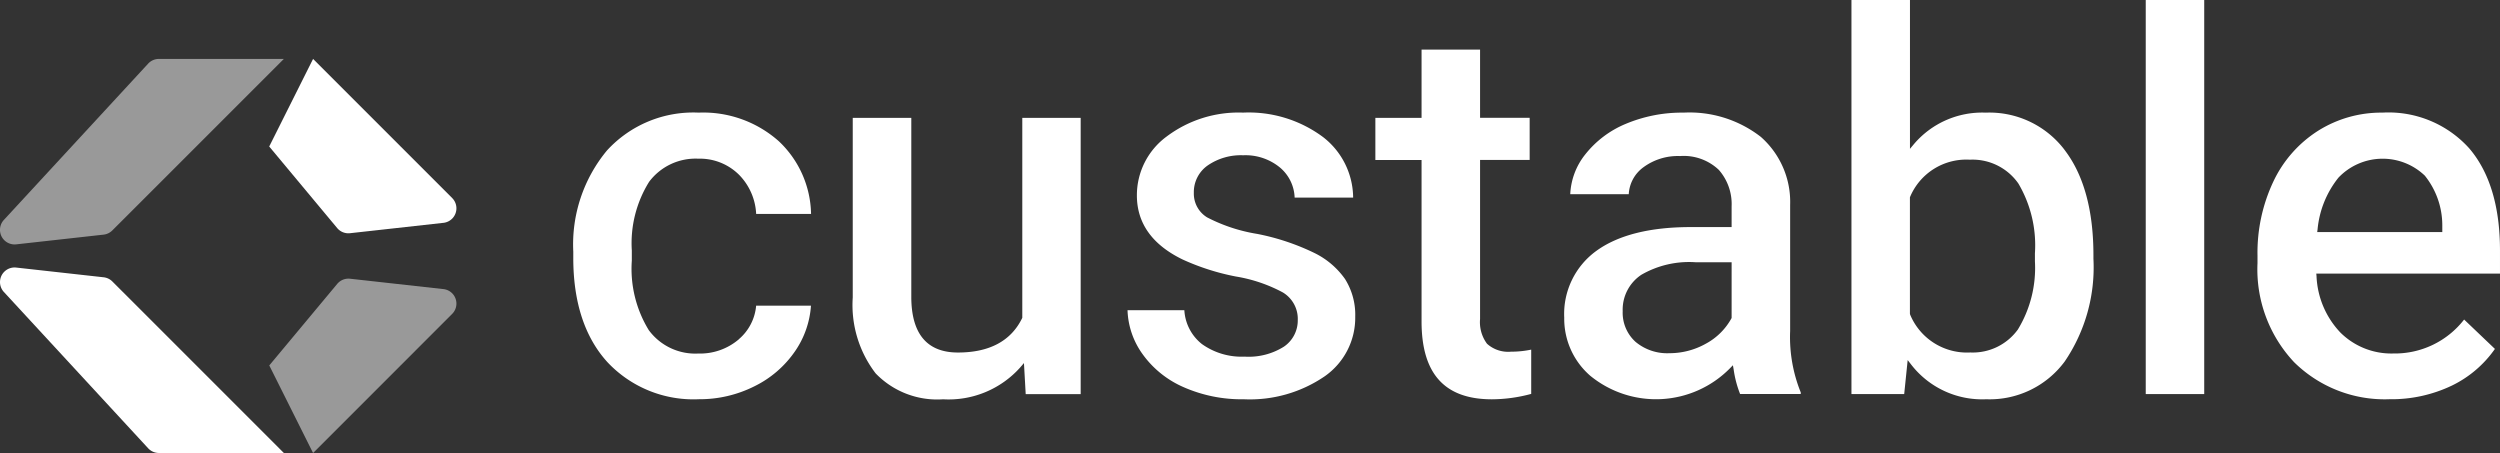 <svg id="custable_white" xmlns="http://www.w3.org/2000/svg" xmlns:xlink="http://www.w3.org/1999/xlink" width="207.568" height="37.611" viewBox="0 0 207.568 37.611">
  <rect x="0" y="0" width="207.568" height="37.611" fill="#333333" stroke="none"/>
  <defs>
    <clipPath id="clip-path">
      <rect id="Rechteck_3842" data-name="Rechteck 3842" width="207.568" height="37.611" fill="#fff"/>
    </clipPath>
    <clipPath id="clip-path-2">
      <rect id="Rechteck_3841" data-name="Rechteck 3841" width="207.567" height="37.611" fill="#fff"/>
    </clipPath>
    <clipPath id="clip-path-3">
      <rect id="Rechteck_3838" data-name="Rechteck 3838" width="15.538" height="14.477" fill="#fff"/>
    </clipPath>
    <clipPath id="clip-path-4">
      <rect id="Rechteck_3839" data-name="Rechteck 3839" width="23.569" height="15.403" fill="#fff"/>
    </clipPath>
  </defs>
  <g id="Gruppe_23051" data-name="Gruppe 23051" clip-path="url(#clip-path)">
    <g id="Gruppe_23050" data-name="Gruppe 23050" transform="translate(0 0)">
      <g id="Gruppe_23049" data-name="Gruppe 23049" clip-path="url(#clip-path-2)">
        <g id="Gruppe_23045" data-name="Gruppe 23045" transform="translate(22.357 23.134)" opacity="0.5" style="isolation: isolate">
          <g id="Gruppe_23044" data-name="Gruppe 23044">
            <g id="Gruppe_23043" data-name="Gruppe 23043" clip-path="url(#clip-path-3)">
              <path id="Pfad_54901" data-name="Pfad 54901" d="M73.223,61.674l-7.753-.861a1.212,1.212,0,0,0-1.065.429l-5.642,6.77L62.4,75.283,73.946,63.735a1.212,1.212,0,0,0-.723-2.062" transform="translate(-58.763 -60.805)" fill="#fff"/>
            </g>
          </g>
        </g>
        <path id="Pfad_54902" data-name="Pfad 54902" d="M23.568,73.774H13.193a1.212,1.212,0,0,1-.891-.39L.321,60.405a1.212,1.212,0,0,1,1.024-2.026l7.259.807a1.214,1.214,0,0,1,.723.347Z" transform="translate(0 -36.164)" fill="#fff"/>
        <path id="Pfad_54903" data-name="Pfad 54903" d="M73.223,26.467l-7.753.861A1.211,1.211,0,0,1,64.4,26.9l-5.642-6.77L62.4,12.858,73.946,24.406a1.212,1.212,0,0,1-.723,2.062" transform="translate(-36.406 -7.966)" fill="#fff"/>
        <g id="Gruppe_23048" data-name="Gruppe 23048" transform="translate(0 4.892)" opacity="0.5" style="isolation: isolate">
          <g id="Gruppe_23047" data-name="Gruppe 23047">
            <g id="Gruppe_23046" data-name="Gruppe 23046" clip-path="url(#clip-path-4)">
              <path id="Pfad_54904" data-name="Pfad 54904" d="M23.568,12.857H13.193a1.212,1.212,0,0,0-.891.39L.321,26.226a1.212,1.212,0,0,0,1.024,2.027L8.6,27.446a1.214,1.214,0,0,0,.723-.347Z" transform="translate(0 -12.857)" fill="#fff"/>
            </g>
          </g>
        </g>
        <path id="Pfad_54905" data-name="Pfad 54905" d="M138.874,43.39a4.955,4.955,0,0,1-3.383,1.191,4.794,4.794,0,0,1-4.105-1.944,9.744,9.744,0,0,1-1.408-5.768v-.841a9.634,9.634,0,0,1,1.438-5.707,4.817,4.817,0,0,1,4.075-1.918,4.611,4.611,0,0,1,3.4,1.347,4.967,4.967,0,0,1,1.411,3.241h4.558a8.488,8.488,0,0,0-2.678-6.038,9.438,9.438,0,0,0-6.647-2.374,9.714,9.714,0,0,0-7.617,3.139,12.218,12.218,0,0,0-2.8,8.4v.536c0,3.656.947,6.555,2.815,8.621a9.791,9.791,0,0,0,7.617,3.1,10.122,10.122,0,0,0,4.611-1.077,8.764,8.764,0,0,0,3.379-2.922,7.559,7.559,0,0,0,1.312-3.767H140.3a4.115,4.115,0,0,1-1.43,2.777" transform="translate(-77.52 -15.228)" fill="#fff"/>
        <path id="Pfad_54906" data-name="Pfad 54906" d="M200.177,25.72v16.6l-.019.042c-.921,1.883-2.713,2.842-5.323,2.842-2.572,0-3.873-1.556-3.873-4.63V25.72H186.1V40.634a9.321,9.321,0,0,0,1.9,6.3,7.092,7.092,0,0,0,5.6,2.153,7.973,7.973,0,0,0,6.407-2.648l.308-.361.145,2.58h4.565V25.72Z" transform="translate(-115.299 -15.935)" fill="#fff"/>
        <path id="Pfad_54907" data-name="Pfad 54907" d="M264.156,38.436a6.718,6.718,0,0,0-2.538-2.188,19.248,19.248,0,0,0-4.786-1.6,13.786,13.786,0,0,1-4.158-1.373,2.308,2.308,0,0,1-1.1-2.035,2.7,2.7,0,0,1,1.168-2.287,4.847,4.847,0,0,1,2.922-.833,4.5,4.5,0,0,1,3.1,1.05,3.413,3.413,0,0,1,1.179,2.462H264.8a6.4,6.4,0,0,0-2.5-5.026,10.337,10.337,0,0,0-6.639-2.028,9.922,9.922,0,0,0-6.346,1.986,6.046,6.046,0,0,0-2.469,4.893c0,2.309,1.282,4.1,3.812,5.323a19.49,19.49,0,0,0,4.417,1.408,12.483,12.483,0,0,1,3.888,1.32,2.559,2.559,0,0,1,1.24,2.294,2.628,2.628,0,0,1-1.153,2.21,5.493,5.493,0,0,1-3.261.826,5.666,5.666,0,0,1-3.542-1.042,3.858,3.858,0,0,1-1.461-2.815h-4.718a6.6,6.6,0,0,0,1.214,3.6,8.221,8.221,0,0,0,3.417,2.781,11.941,11.941,0,0,0,5.026,1.016,11,11,0,0,0,6.719-1.91,5.925,5.925,0,0,0,2.53-4.946,5.557,5.557,0,0,0-.822-3.086" transform="translate(-152.453 -15.228)" fill="#fff"/>
        <path id="Pfad_54908" data-name="Pfad 54908" d="M311.439,35.9a2.621,2.621,0,0,1-2.028-.658,3.013,3.013,0,0,1-.574-2.054V19.985h4.117v-3.5h-4.117V10.82h-4.858v5.669h-3.835v3.5h3.835v13.4c0,4.352,1.914,6.468,5.844,6.468a12.639,12.639,0,0,0,3.26-.449V35.732a8.141,8.141,0,0,1-1.644.171" transform="translate(-185.951 -6.704)" fill="#fff"/>
        <path id="Pfad_54909" data-name="Pfad 54909" d="M360.119,42.749V32.233a7.2,7.2,0,0,0-2.435-5.642,9.643,9.643,0,0,0-6.407-2.013,12.051,12.051,0,0,0-4.805.932,8.366,8.366,0,0,0-3.382,2.56,5.692,5.692,0,0,0-1.229,3.283h4.858a2.958,2.958,0,0,1,1.21-2.233,4.818,4.818,0,0,1,3.047-.936,4.225,4.225,0,0,1,3.222,1.149,4.3,4.3,0,0,1,1.061,3.028v1.72h-3.4c-3.375,0-6,.658-7.807,1.959a6.465,6.465,0,0,0-2.69,5.566,6.264,6.264,0,0,0,2.157,4.817,8.621,8.621,0,0,0,11.585-.6l.263-.27.065.373a8.8,8.8,0,0,0,.533,2.016H361v-.133a12.243,12.243,0,0,1-.883-5.064m-4.858-1.115-.023.042a5.255,5.255,0,0,1-2.134,2.1,6.154,6.154,0,0,1-3.009.78,4.09,4.09,0,0,1-2.812-.944,3.255,3.255,0,0,1-1.065-2.545,3.472,3.472,0,0,1,1.548-3.021A7.911,7.911,0,0,1,352.247,37h3.013Z" transform="translate(-211.488 -15.227)" fill="#fff"/>
        <path id="Pfad_54910" data-name="Pfad 54910" d="M421.738,12.445a7.838,7.838,0,0,0-6.547-3.093,7.435,7.435,0,0,0-5.955,2.606l-.335.4V0h-4.858V32.719h4.379l.289-2.823.293.377a7.453,7.453,0,0,0,6.228,2.876,7.746,7.746,0,0,0,6.517-3.135,13.887,13.887,0,0,0,2.385-8.526v-.3c0-3.732-.807-6.673-2.4-8.743m-2.457,9.26a9.835,9.835,0,0,1-1.415,5.65,4.619,4.619,0,0,1-3.95,1.91,5.112,5.112,0,0,1-5-3.15l-.015-.08V16.383l.015-.038a5.061,5.061,0,0,1,4.957-3.086,4.643,4.643,0,0,1,4.033,1.978,10.1,10.1,0,0,1,1.374,5.8Z" transform="translate(-250.322 0)" fill="#fff"/>
        <rect id="Rechteck_3840" data-name="Rechteck 3840" width="4.855" height="32.719" transform="translate(178.155)" fill="#fff"/>
        <path id="Pfad_54911" data-name="Pfad 54911" d="M512.784,36.027c0-3.645-.856-6.494-2.549-8.477a9.015,9.015,0,0,0-7.217-2.971,9.842,9.842,0,0,0-5.326,1.5,10.083,10.083,0,0,0-3.714,4.2,13.826,13.826,0,0,0-1.327,6.156v.643a11.253,11.253,0,0,0,3.036,8.218,10.7,10.7,0,0,0,7.936,3.078,11.612,11.612,0,0,0,5.163-1.13,9.3,9.3,0,0,0,3.577-3.047l-2.557-2.439a7.281,7.281,0,0,1-5.882,2.819,6,6,0,0,1-4.391-1.739,7.221,7.221,0,0,1-1.982-4.687l-.019-.205h15.252Zm-4.79-1.533H497.608l.03-.217a8.053,8.053,0,0,1,1.735-4.3,5.065,5.065,0,0,1,7.171-.164,6.585,6.585,0,0,1,1.45,4.094Z" transform="translate(-305.217 -15.228)" fill="#fff"/>
      </g>
    </g>
  </g>
</svg>
